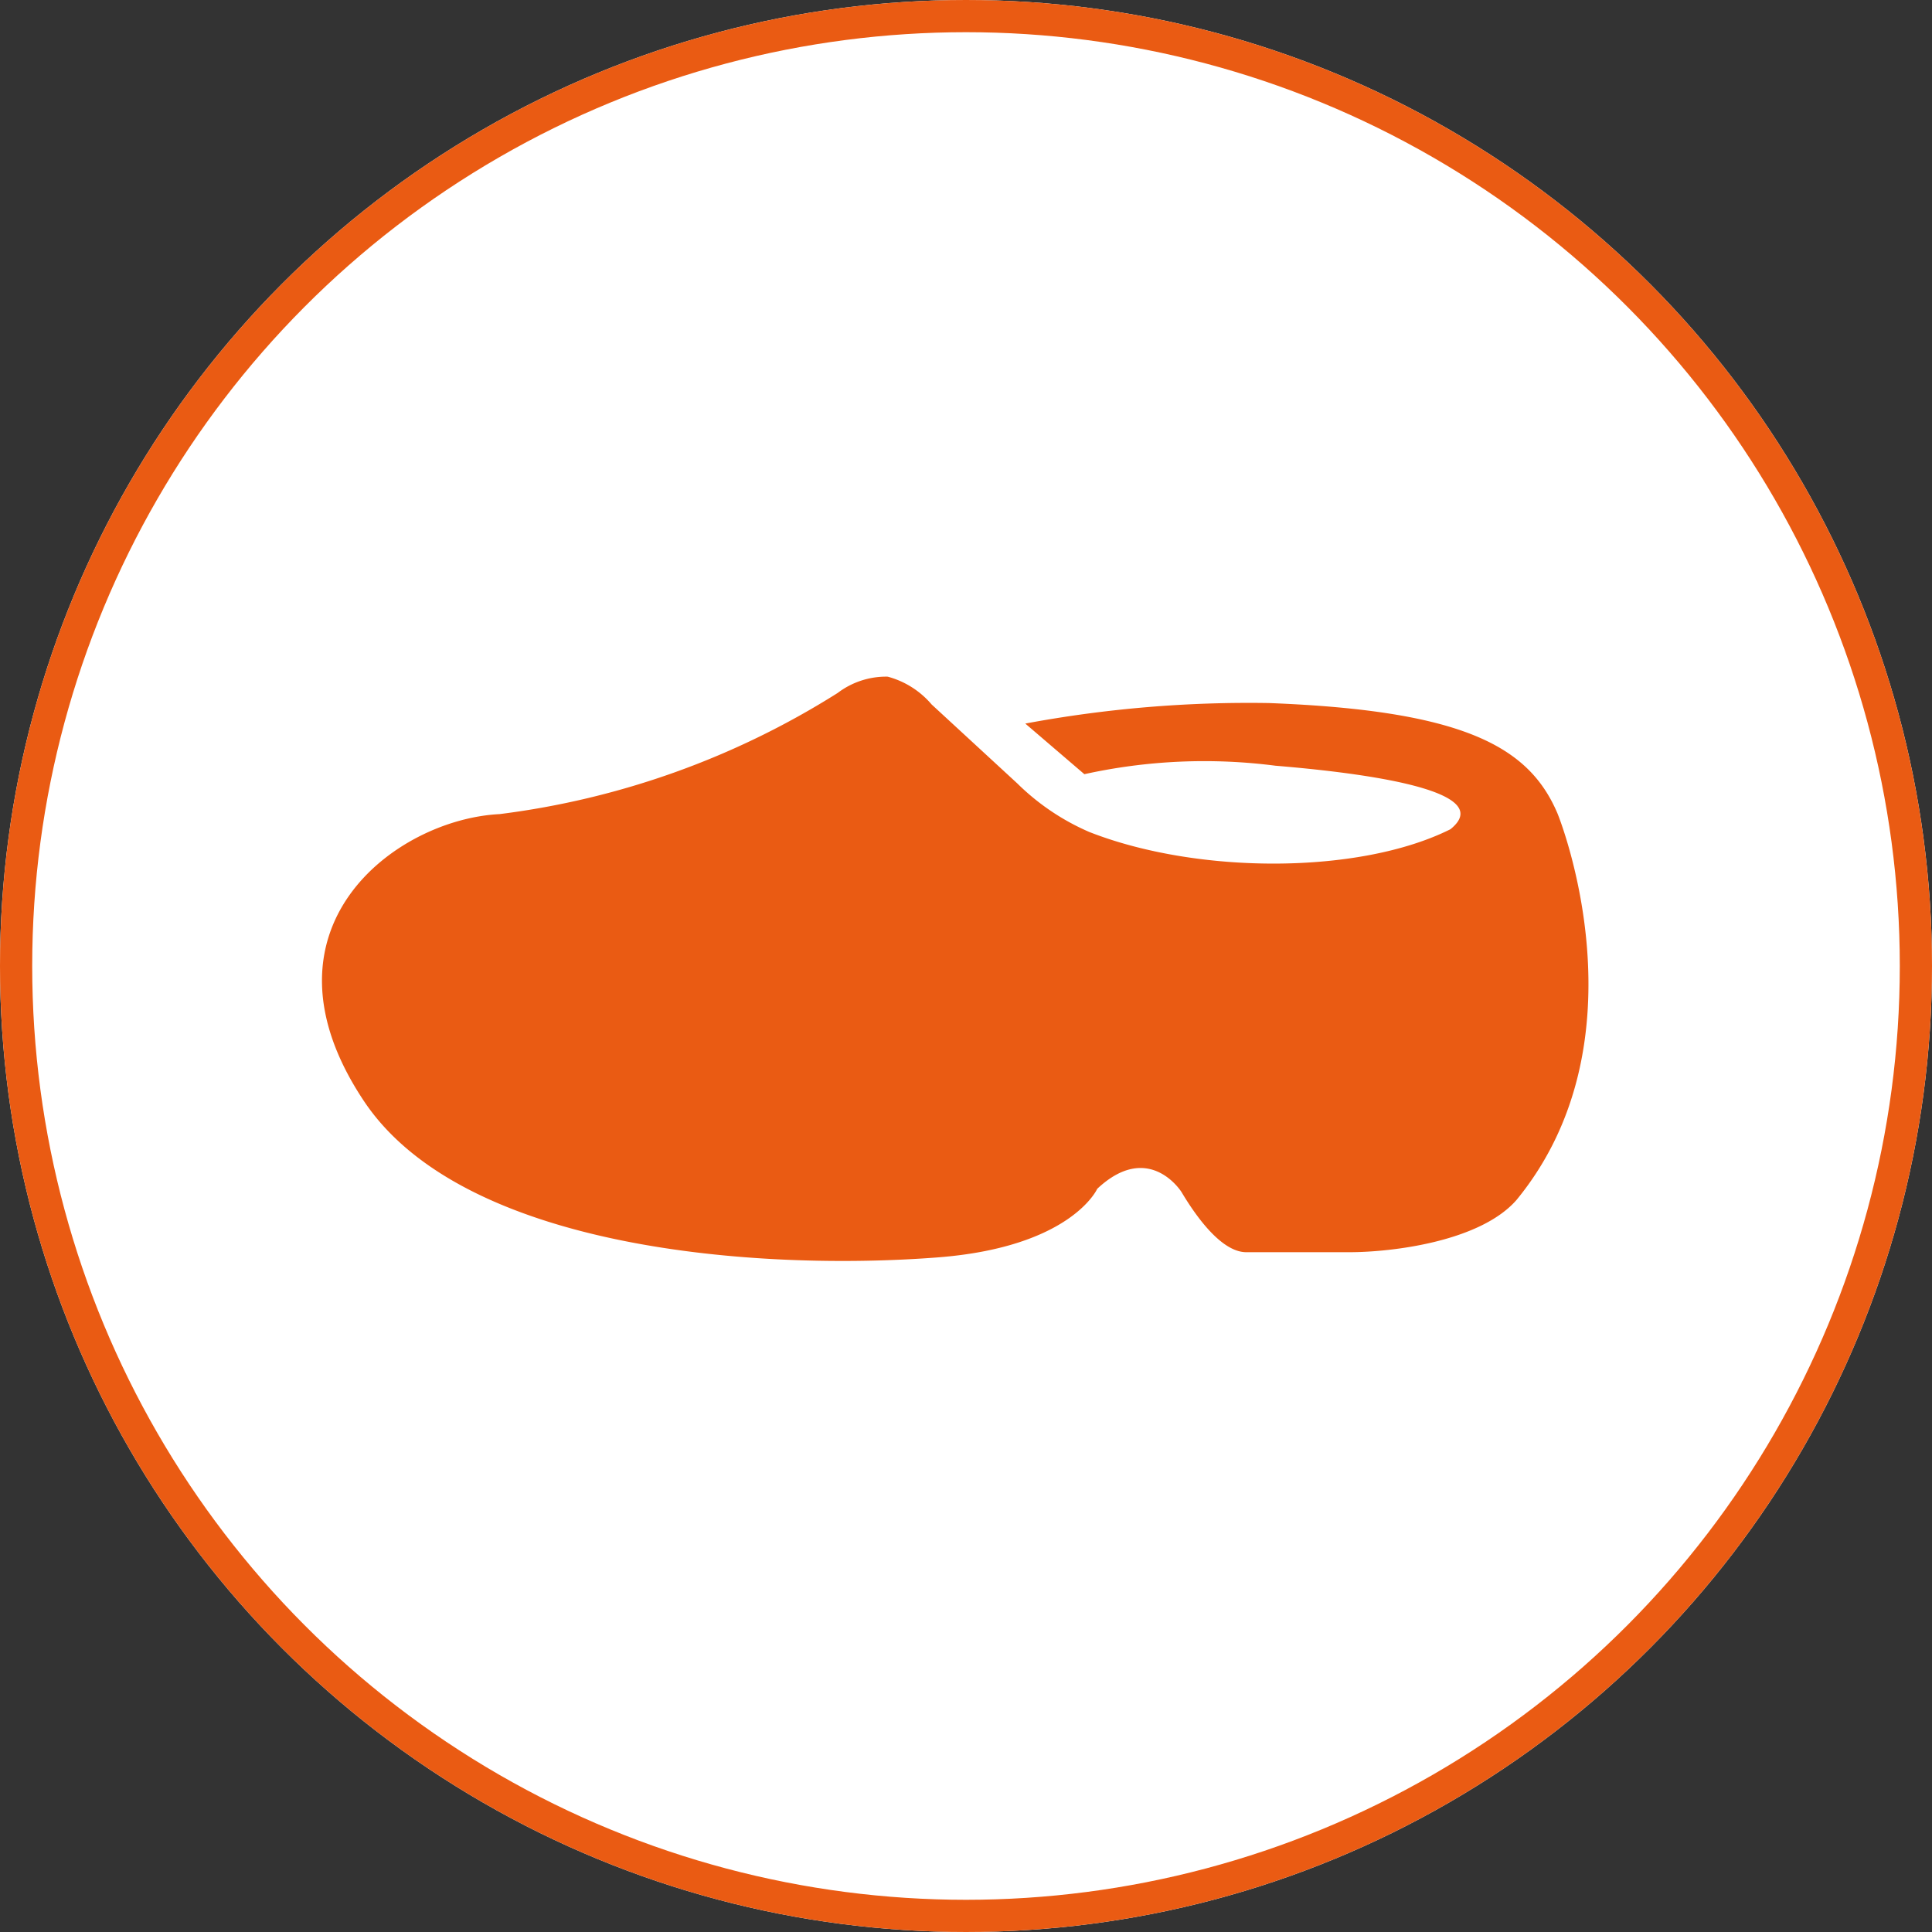 <svg id="bring04" xmlns="http://www.w3.org/2000/svg" xmlns:xlink="http://www.w3.org/1999/xlink" width="60" height="60" viewBox="0 0 60 60">
  <rect x="0" y="0" width="60" height="60" fill="#333333" stroke="none"/>
  <defs>
    <clipPath id="clip-path">
      <rect id="長方形_9512" data-name="長方形 9512" width="39.331" height="18.16" fill="#ea5b13"/>
    </clipPath>
  </defs>
  <g id="楕円形_247" data-name="楕円形 247" fill="#fff" stroke="#ea5b13" stroke-width="1">
    <circle cx="30" cy="30" r="30" stroke="none"/>
    <circle cx="30" cy="30" r="29.5" fill="none"/>
  </g>
  <g id="グループ_10477" data-name="グループ 10477" transform="translate(3 27.503)">
    <g id="グループ_10476" data-name="グループ 10476" transform="translate(7 -6.503)" clip-path="url(#clip-path)">
      <path id="パス_10480" data-name="パス 10480" d="M38.364,4.249C37.49,2.209,35.508,1.066,29.41.833a37.863,37.863,0,0,0-7.569.637l1.835,1.572a17.3,17.3,0,0,1,5.934-.263c3.623.3,6.765.9,5.434,1.973C32.227,6.16,27.2,6.16,23.829,4.837a7.31,7.31,0,0,1-2.236-1.508L18.933.877A2.708,2.708,0,0,0,17.566.013,2.489,2.489,0,0,0,16.014.52a25.651,25.651,0,0,1-10.5,3.762C2.274,4.444-2.261,7.846,1.3,13.19c3.1,4.655,12.326,5.282,17.817,4.859,4.155-.32,4.959-2.131,4.959-2.131,1.61-1.509,2.616.1,2.616.1.6,1.006,1.335,1.869,2.012,1.869h3.208c1.3,0,4.049-.324,5.183-1.62C41.181,11.291,38.43,4.4,38.364,4.249" transform="translate(0 0.001)" fill="#ea5b13"/>
    </g>
  </g>
</svg>
